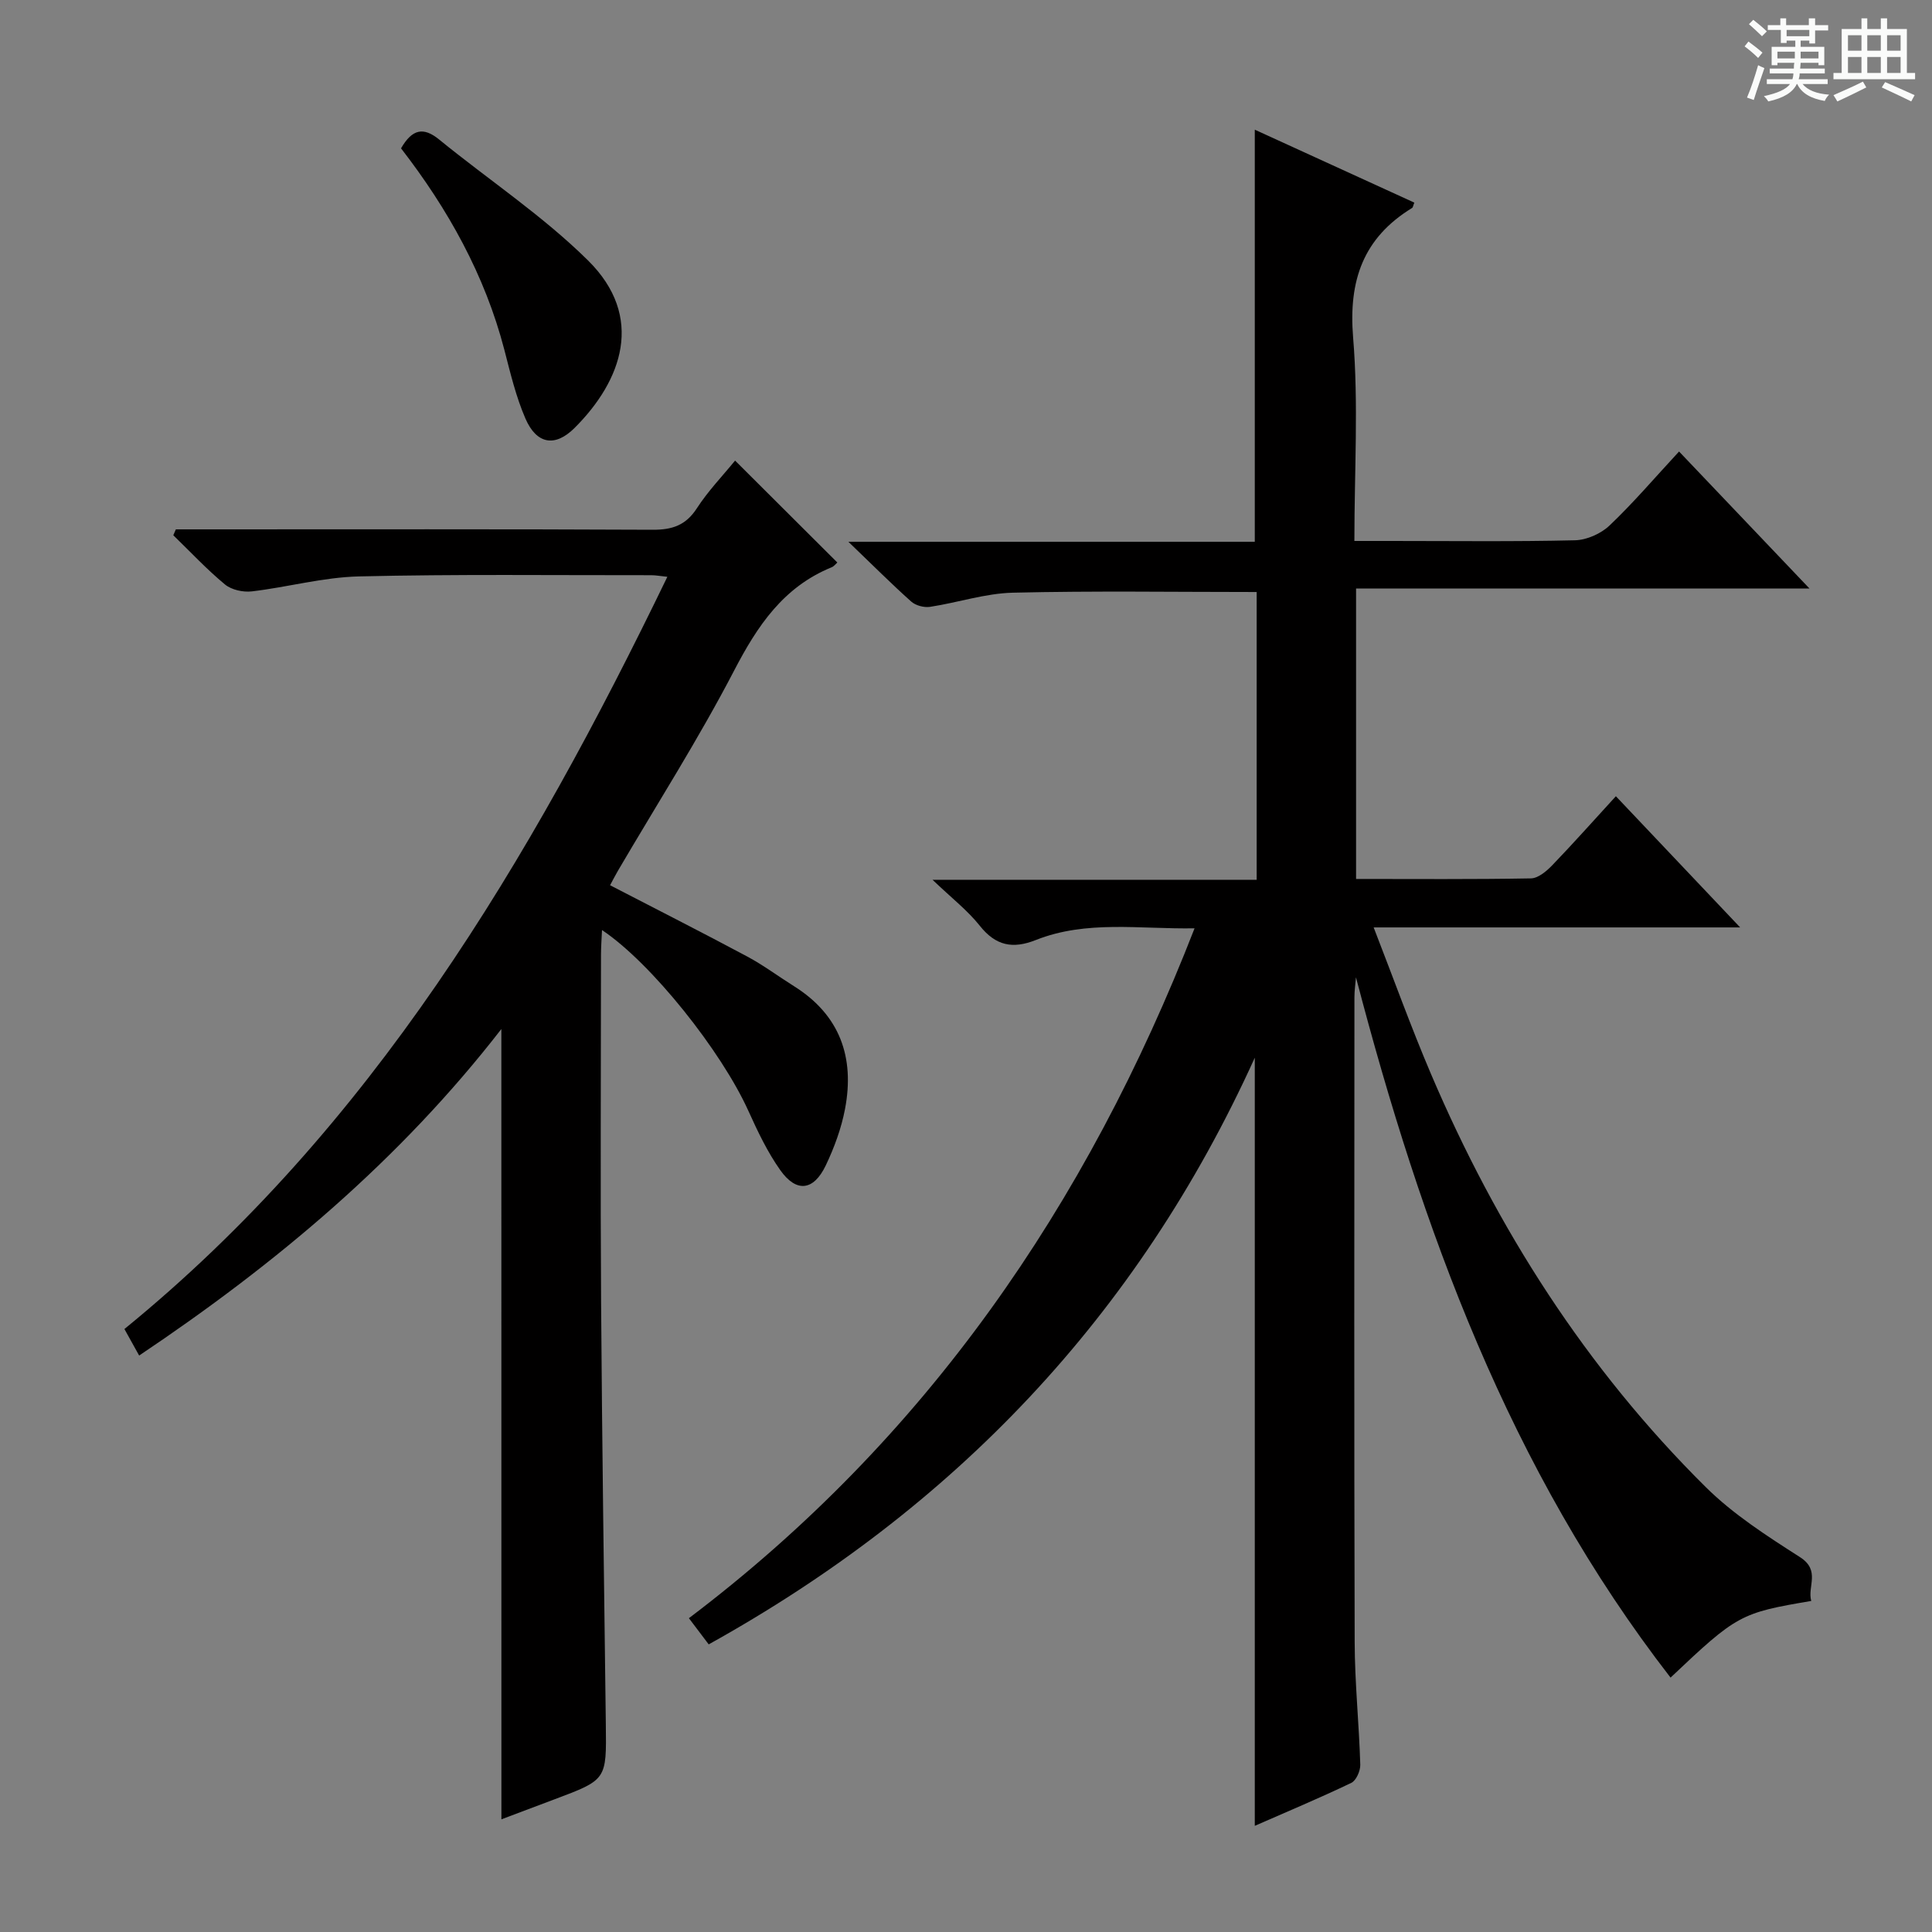 <svg enable-background="new 0 0 400 400" viewBox="0 0 400 400" xmlns="http://www.w3.org/2000/svg"><rect x="0" y="0" width="400" height="400" fill="#808080" stroke="none"/><path d="m361.2 9.6.8-1c.9.7 1.9 1.4 2.9 2.3l-.9 1.1c-1-1-2-1.8-2.8-2.4zm.5 10.6c.9-2.1 1.6-4.3 2.3-6.7.4.2.8.4 1.3.6-.7 2.1-1.5 4.3-2.2 6.6zm.4-15.2.9-.9c1 .8 2 1.6 2.8 2.4l-1 1c-.9-.9-1.8-1.7-2.7-2.5zm12.5-1.2h1.2v1.4h2.7v1.1h-2.7v2.7h-1.2v-.6h-1.8v1.3h4.9v3.8h-1.2v-.5h-3.7c0 .4-.1.9-.1 1.2h5.1v1h-5.2c0 .5-.1.9-.2 1.2h6v1h-5.2c1.1 1.3 2.9 2 5.5 2.2-.4.4-.7.8-.9 1.3-2.9-.5-4.8-1.6-5.7-3.5h-.1c-.8 1.7-2.7 2.9-5.9 3.6-.2-.4-.6-.8-.9-1.1 2.8-.6 4.6-1.4 5.4-2.5h-4.8v-1h5.3c.1-.3.2-.7.2-1.2h-4.9v-1h5c0-.4 0-.8.1-1.2h-3.5v.5h-1.2v-3.8h4.9v-1.3h-1.8v.5h-1.2v-2.7h-2.7v-1h2.6v-1.4h1.2v1.4h4.7v-1.4zm-6.6 8.3h3.6c0-.4 0-.9 0-1.4h-3.6zm1.9-4.6h4.7v-1.3h-4.7zm6.6 3.2h-3.7v1.4h3.7z" fill="#fafbfa"/><path d="m385.3 3.8h1.3v2.2h2.8v-2.2h1.3v2.2h4.1v9.1h1.7v1.3h-16.9v-1.3h1.7v-9.1h4.1v-2.2zm.4 13.1.7 1.2c-1.8.9-3.8 1.9-6 2.9-.2-.4-.5-.8-.8-1.3 2.3-1 4.3-1.9 6.1-2.8zm-3.1-6.4h2.8v-3.2h-2.8zm0 4.6h2.8v-3.3h-2.8zm4-4.6h2.8v-3.2h-2.8zm0 4.6h2.8v-3.3h-2.8zm3.7 1.9c2.1.9 4.1 1.8 6.1 2.7l-.7 1.3c-2.2-1.1-4.2-2-6.1-2.9zm3.2-9.7h-2.8v3.2h2.8zm-2.8 7.8h2.8v-3.3h-2.8z" fill="#fafbfa"/><g fill="#010000"><path d="m146.73 340.45c-1.42-1.87-2.6-3.44-4.1-5.42 48.97-37.04 82.34-85.38 104.69-142.83-11.44.19-22.36-1.74-32.86 2.42-4.79 1.9-8.31 1.2-11.61-2.96-2.53-3.18-5.84-5.74-9.78-9.51h67.11c0-20.12 0-39.83 0-59.58-16.95 0-33.72-.26-50.48.14-5.73.14-11.4 2.06-17.14 2.93-1.24.19-2.98-.27-3.9-1.09-4.09-3.65-7.97-7.54-13.01-12.38h84.14c0-28.73 0-56.79 0-85.32 10.83 4.95 21.93 10.03 33.03 15.1-.24.59-.27.99-.47 1.11-10.13 6.21-13.18 15.03-12.2 26.85 1.13 13.71.26 27.59.26 42.09h7.68c12.67 0 25.33.16 37.99-.14 2.45-.06 5.39-1.37 7.18-3.08 4.93-4.69 9.36-9.89 14.37-15.3 8.87 9.32 17.55 18.44 27 28.36-31.84 0-62.68 0-93.87 0v60.14c12.26 0 24.24.1 36.21-.12 1.5-.03 3.22-1.49 4.4-2.71 4.38-4.55 8.58-9.28 13.18-14.3 8.35 8.81 16.6 17.52 25.73 27.16-25.8 0-50.32 0-75.88 0 4.15 10.67 7.73 20.64 11.88 30.37 13.65 32.01 32.09 60.94 56.87 85.5 5.71 5.66 12.7 10.14 19.52 14.51 4.32 2.77 1.48 6.09 2.33 9.07-14.66 2.47-15.39 2.87-29.13 15.87-33.4-43.11-51.5-92.9-65.13-144.99-.11 1.37-.32 2.74-.32 4.11-.02 44.5-.08 88.99.05 133.49.02 8.47.91 16.93 1.16 25.41.04 1.27-.84 3.28-1.85 3.77-6.57 3.15-13.29 5.96-19.99 8.9 0-52.88 0-105.44 0-159.03-24.31 53.61-62.37 93.32-113.06 121.46z"/><path d="m103.8 213.05c-21.04 27.15-46.65 48.6-74.99 67.6-1.05-1.89-1.91-3.43-3.05-5.49 51.19-41.72 83.89-96.79 112.41-155.74-1.57-.16-2.48-.34-3.38-.33-20.17.02-40.34-.23-60.49.25-7.41.18-14.75 2.23-22.16 3.1-1.81.21-4.21-.31-5.57-1.44-3.78-3.13-7.15-6.75-10.69-10.18.18-.41.35-.81.53-1.22h5.71c31 0 62-.07 93 .08 4.05.02 6.87-.91 9.16-4.45 2.34-3.61 5.38-6.76 7.91-9.87 7 6.98 13.94 13.89 21.17 21.1-.29.25-.67.78-1.18.99-10 4.08-15.37 12.12-20.2 21.41-7.35 14.14-15.96 27.63-24.03 41.4-.58.99-1.1 2.02-1.64 3.02 9.59 4.97 19.06 9.76 28.42 14.77 3.36 1.8 6.45 4.12 9.69 6.15 9.5 5.97 12.55 14.74 10.54 25.36-.76 4.03-2.23 8.03-4 11.74-2.52 5.26-6.08 5.67-9.41.97-2.66-3.75-4.68-8.02-6.59-12.24-5.57-12.35-20.09-30.65-30.32-37.47-.09 1.96-.21 3.51-.21 5.06-.01 24-.14 48 .02 72 .2 29.15.61 58.29.98 87.43.14 11.42.2 11.42-10.6 15.47-3.72 1.39-7.43 2.8-11.02 4.15-.01-54.42-.01-108.68-.01-163.62z"/><path d="m83.03 30.71c2.32-4.01 4.64-4.47 7.88-1.83 10.27 8.37 21.46 15.78 30.83 25.04 11.82 11.68 7.06 24.87-2.78 34.68-4.06 4.05-7.87 3.36-10.17-1.93-1.96-4.52-3.12-9.41-4.36-14.21-4.04-15.54-11.7-29.21-21.4-41.75z"/></g></svg>